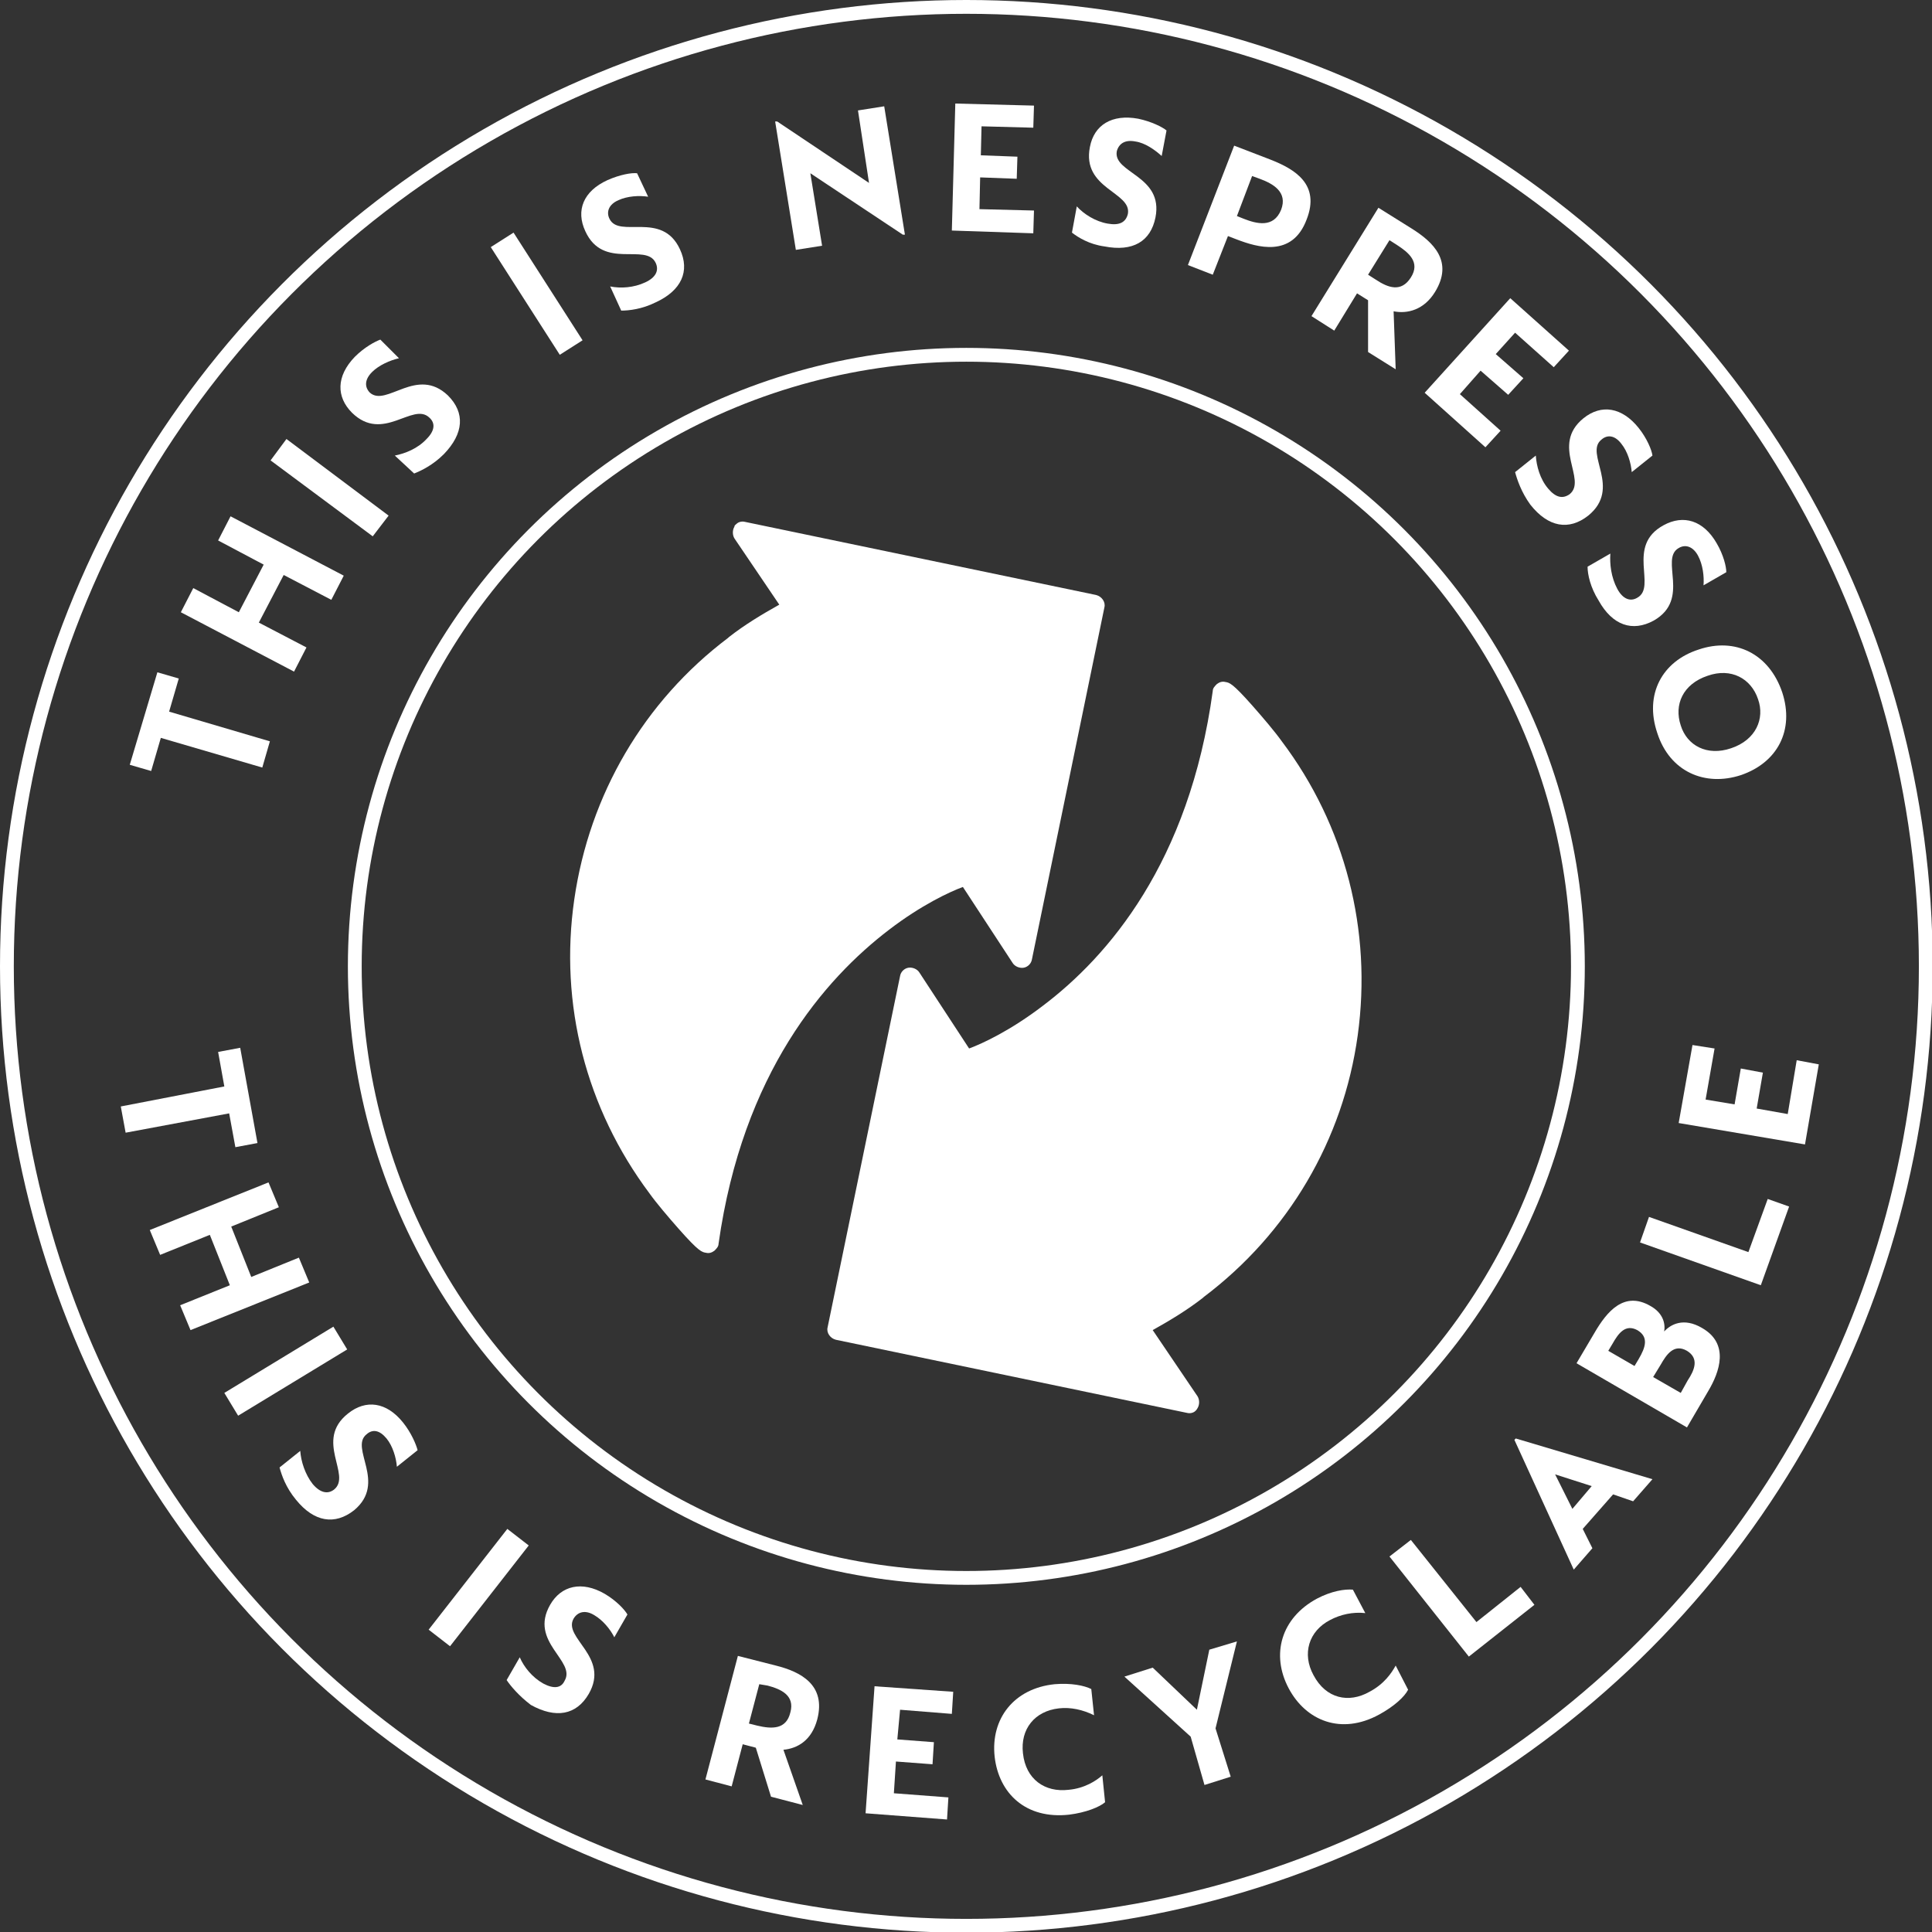 <?xml version="1.0" encoding="utf-8"?>
<!-- Generator: Adobe Illustrator 23.0.6, SVG Export Plug-In . SVG Version: 6.00 Build 0)  -->
<svg version="1.1" id="Layer_1" xmlns="http://www.w3.org/2000/svg" xmlns:xlink="http://www.w3.org/1999/xlink" x="0px" y="0px"
	 viewBox="0 0 279.9 279.9" style="enable-background:new 0 0 279.9 279.9;" xml:space="preserve">
<rect x="0" y="0" width="279.9" height="279.9" fill="#333333" stroke="none"/>
<style type="text/css">
	.st0{fill:none;stroke:#FFFFFF;stroke-width:2;stroke-miterlimit:10;}
	.st1{fill:#FFFFFF;}
</style>
<g>
	<g>
		<circle class="st0" cx="140" cy="140" r="139"/>
		<path class="st1" d="M151.1,145.7c-4.7,3.6-8.8,5.5-10.7,6.2l-7.2-11c-0.3-0.5-1-0.8-1.6-0.7s-1.1,0.6-1.2,1.2l-10.5,50.9
			c-0.2,0.8,0.4,1.6,1.2,1.8l50.9,10.6c0.4,0.1,0.9,0,1.2-0.3c0.1-0.1,0.2-0.2,0.3-0.4c0.3-0.5,0.3-1.2,0-1.7l-6.5-9.6
			c2.5-1.4,5-2.9,7.3-4.7l0.1-0.1c12.2-9.2,20.2-22.7,22.3-37.9s-1.8-30.4-11-42.6c-1-1.4-2.7-3.4-4.2-5.1c-3-3.4-3.4-3.4-4-3.5
			c-0.4-0.1-0.8,0-1.2,0.3c-0.3,0.3-0.6,0.6-0.6,1C172.3,125,160.5,138.6,151.1,145.7"/>
		<path class="st1" d="M94.1,172.9c1,1.4,2.7,3.4,4.2,5.1c3,3.4,3.4,3.4,4,3.5c0.4,0.1,0.8,0,1.2-0.3c0.3-0.3,0.6-0.6,0.6-1
			c3.5-24.8,15.4-38.4,24.7-45.5c4.7-3.6,8.8-5.5,10.7-6.2l7.2,11c0.3,0.5,1,0.8,1.6,0.7s1.1-0.6,1.2-1.2L160,88
			c0.2-0.8-0.4-1.6-1.2-1.8l-50.9-10.6c-0.4-0.1-0.9,0-1.2,0.3c-0.1,0.1-0.3,0.2-0.3,0.4c-0.3,0.5-0.3,1.2,0,1.7l6.5,9.6
			c-2.5,1.4-5,2.9-7.3,4.7l-0.1,0.1c-12.2,9.2-20.1,22.7-22.3,37.9C81,145.5,84.9,160.6,94.1,172.9"/>
	</g>
	<ellipse class="st0" cx="140" cy="140" rx="88.6" ry="88.6"/>
	<g>
		<g>
			<path class="st1" d="M23.3,106.9l-1.4,4.8l-3.1-0.9l4-13.4l3.1,0.9l-1.4,4.8l14.6,4.3l-1.1,3.8L23.3,106.9z"/>
		</g>
		<g>
			<path class="st1" d="M26.2,88.7l1.8-3.5l6.6,3.5l3.6-6.9l-6.6-3.5l1.8-3.5l16.4,8.6L48,86.9l-6.9-3.6l-3.6,6.9l6.9,3.6l-1.8,3.5
				L26.2,88.7z"/>
		</g>
		<g>
			<path class="st1" d="M39.2,66.7l2.3-3.1l14.8,11.1l-2.3,3L39.2,66.7z"/>
		</g>
		<g>
			<path class="st1" d="M60,68.6L57.2,66c1.5-0.3,3.3-1,4.6-2.4c1.2-1.2,1.3-2.3,0.4-3.1c-2.4-2.3-6.7,3.7-11.2-0.7
				c-2.3-2.3-2.3-5.3,0.4-8.1c1.4-1.4,2.9-2.2,3.7-2.5l2.7,2.7c-1.3,0.3-2.9,1-3.9,2c-1.1,1.1-1.1,2.2-0.3,3
				C56,59,60.4,53,64.9,57.3c2.5,2.5,2.3,5.5-0.6,8.5C62.7,67.4,61,68.2,60,68.6z"/>
		</g>
		<g>
			<path class="st1" d="M71.1,35.8l3.3-2.1l10,15.6l-3.3,2.1L71.1,35.8z"/>
		</g>
		<g>
			<path class="st1" d="M90,45l-1.6-3.5c1.5,0.3,3.4,0.2,5.1-0.6c1.5-0.7,2-1.7,1.5-2.8c-1.4-3-7.6,1.1-10.2-4.6
				c-1.4-3-0.3-5.8,3.2-7.4c1.8-0.8,3.5-1.1,4.3-1l1.6,3.4c-1.3-0.2-3-0.1-4.3,0.5c-1.4,0.6-1.8,1.7-1.3,2.7
				c1.4,2.9,7.6-1.2,10.2,4.4c1.5,3.2,0.2,6-3.5,7.7C93,44.8,91.1,45,90,45z"/>
		</g>
		<g>
			<path class="st1" d="M117.4,25.1l1.7,10.5l-3.8,0.6l-3-18.6h0.3l13.3,8.9L124.3,16l3.8-0.6l3,18.6h-0.3L117.4,25.1z"/>
		</g>
		<g>
			<path class="st1" d="M138.4,15l11.4,0.3l-0.1,3.2l-7.5-0.2l-0.1,4.2l5.3,0.2l-0.1,3.2l-5.3-0.2l-0.1,4.6l7.9,0.2l-0.1,3.3
				l-11.8-0.4L138.4,15z"/>
		</g>
		<g>
			<path class="st1" d="M155.3,33.7l0.7-3.8c1,1.1,2.7,2.2,4.5,2.5c1.7,0.3,2.6-0.2,2.9-1.4c0.6-3.2-6.7-3.6-5.5-9.7
				c0.6-3.2,3.2-4.8,7-4.1c1.9,0.4,3.5,1.2,4.1,1.7l-0.7,3.7c-1-0.9-2.4-1.9-3.8-2.1c-1.5-0.3-2.4,0.3-2.7,1.4
				c-0.6,3.2,6.8,3.5,5.6,9.6c-0.7,3.5-3.3,5-7.4,4.2C157.8,35.4,156.2,34.4,155.3,33.7z"/>
		</g>
		<g>
			<path class="st1" d="M189.3,31.8c-2.1,5.6-7.2,4-10.1,2.9l-1.3-0.5l-2.2,5.6l-3.6-1.4l6.7-17.3l5.2,2
				C187.6,24.5,191.3,26.7,189.3,31.8z M185.6,30.4c1-2.6-1.2-3.8-3.1-4.5l-1.1-0.4l-2.2,5.8l1,0.4C182,32.4,184.5,33.1,185.6,30.4z
				"/>
		</g>
		<g>
			<path class="st1" d="M202.2,53.5l-4-2.5v-7.5l-1.6-1l-3.3,5.4l-3.3-2.1l9.7-15.7l4.8,3c3.2,2,6.1,4.8,3.4,9.2
				c-1.6,2.6-4,3.2-6,2.8L202.2,53.5z M204.4,40.2c1.4-2.2-0.3-3.6-2-4.7l-1.1-0.7l-3.1,5l1.1,0.7C201.1,41.7,203,42.4,204.4,40.2z"
				/>
		</g>
		<g>
			<path class="st1" d="M218.8,43.2l8.5,7.6l-2.2,2.4l-5.6-5l-2.8,3.1l4,3.5l-2.2,2.4l-4-3.5l-3,3.4l5.9,5.3l-2.2,2.4l-8.8-7.9
				L218.8,43.2z"/>
		</g>
		<g>
			<path class="st1" d="M219.5,68.4l3-2.4c0.1,1.5,0.6,3.4,1.8,4.8c1.1,1.3,2.1,1.5,3.1,0.8c2.6-2.1-2.8-7.1,2-11
				c2.6-2.1,5.6-1.6,8,1.4c1.2,1.5,1.9,3.2,2,4l-3,2.4c-0.1-1.3-0.6-3-1.5-4.1c-0.9-1.2-2-1.4-2.9-0.6c-2.5,2,3,7-1.9,11
				c-2.8,2.2-5.8,1.7-8.4-1.6C220.4,71.3,219.8,69.5,219.5,68.4z"/>
		</g>
		<g>
			<path class="st1" d="M230,82.1l3.3-1.9c-0.1,1.5,0.1,3.4,1,5.1c0.8,1.5,1.9,1.9,2.9,1.3c2.9-1.6-1.7-7.5,3.8-10.5
				c2.9-1.6,5.8-0.7,7.7,2.6c1,1.7,1.4,3.4,1.4,4.2l-3.3,1.9c0.1-1.3-0.1-3-0.8-4.3s-1.8-1.7-2.8-1.1c-2.8,1.6,1.8,7.4-3.6,10.5
				c-3.1,1.7-6,0.7-8-2.9C230.4,85.1,230,83.2,230,82.1z"/>
		</g>
		<g>
			<path class="st1" d="M246.1,94.1c5.3-1.8,10.2,0.6,12.1,6.2c1.8,5.5-0.7,10.2-6,12c-5.2,1.7-10.3-0.5-12.1-6.1
				C238.2,100.6,240.8,95.8,246.1,94.1z M250.8,108.4c3.6-1.2,4.9-4.3,3.9-7.1c-1-3-3.9-4.6-7.3-3.4c-3.6,1.2-4.9,4.2-3.9,7.2
				C244.4,108,247.3,109.6,250.8,108.4z"/>
		</g>
		<g>
			<path class="st1" d="M32.5,157.4l-0.9-5l3.2-0.6l2.5,13.8l-3.2,0.6l-0.9-4.9l-15,2.8l-0.7-3.8L32.5,157.4z"/>
		</g>
		<g>
			<path class="st1" d="M38.9,171.3l1.5,3.6l-6.9,2.8l2.9,7.3l6.9-2.8l1.5,3.6l-17.2,6.9l-1.5-3.6l7.2-2.9l-2.9-7.3l-7.2,2.9
				l-1.5-3.6L38.9,171.3z"/>
		</g>
		<g>
			<path class="st1" d="M48.3,192.2l2,3.3l-15.8,9.6l-2-3.3L48.3,192.2z"/>
		</g>
		<g>
			<path class="st1" d="M40.5,212.6l3-2.4c0.1,1.5,0.7,3.4,1.8,4.8c1.1,1.3,2.2,1.5,3.1,0.8c2.6-2.1-2.9-7.1,2-11
				c2.6-2.1,5.6-1.7,8,1.3c1.2,1.5,1.9,3.2,2.1,4l-3,2.4c-0.1-1.3-0.6-3-1.5-4.1c-1-1.2-2-1.4-2.9-0.6c-2.5,2,3,7-1.8,11
				c-2.8,2.2-5.8,1.7-8.4-1.5C41.4,215.5,40.8,213.7,40.5,212.6z"/>
		</g>
		<g>
			<path class="st1" d="M73.5,221.5l3.1,2.4l-11.4,14.6l-3.1-2.4L73.5,221.5z"/>
		</g>
		<g>
			<path class="st1" d="M73.4,243.4l1.9-3.3c0.6,1.4,1.8,2.9,3.4,3.8c1.5,0.8,2.6,0.7,3.1-0.4c1.7-2.9-5.2-5.6-2.1-11
				c1.6-2.8,4.6-3.5,7.9-1.6c1.7,1,2.9,2.3,3.3,3l-1.9,3.3c-0.6-1.2-1.7-2.5-2.9-3.2c-1.3-0.8-2.4-0.5-3,0.5
				c-1.6,2.8,5.3,5.5,2.2,10.9c-1.8,3.1-4.8,3.6-8.4,1.6C75.2,245.7,74,244.3,73.4,243.4z"/>
		</g>
		<g>
			<path class="st1" d="M116.3,261.5l-4.6-1.2l-2.2-7.1l-1.9-0.5l-1.6,6.1l-3.8-1l4.7-17.9l5.5,1.4c3.6,0.9,7.3,2.8,6,7.8
				c-0.8,3-2.8,4.2-4.9,4.4L116.3,261.5z M114.5,248.1c0.7-2.5-1.4-3.4-3.3-3.9L110,244l-1.5,5.7l1.2,0.3
				C111.8,250.5,113.9,250.6,114.5,248.1z"/>
		</g>
		<g>
			<path class="st1" d="M126.7,244.3l11.4,0.8l-0.2,3.2l-7.5-0.6L130,252l5.3,0.4l-0.2,3.2l-5.3-0.4l-0.3,4.6l7.9,0.6l-0.2,3.2
				l-11.8-0.9L126.7,244.3z"/>
		</g>
		<g>
			<path class="st1" d="M144.1,254.5c-0.6-5.5,2.8-9.9,8.7-10.5c2.4-0.2,4.3,0.2,5.3,0.7l0.4,3.8c-1.6-0.8-3.4-1.2-5.1-1
				c-3.5,0.4-5.6,3-5.2,6.5c0.4,3.8,3.2,5.7,6.6,5.3c2.3-0.2,4-1.3,4.9-2.1l0.4,3.9c-0.8,0.7-2.8,1.5-5.2,1.8
				C148.6,263.6,144.7,259.8,144.1,254.5z"/>
		</g>
		<g>
			<path class="st1" d="M172.5,251.6l-9.6-8.7l4.1-1.3l6.4,6.1l1.8-8.7l4-1.2l-3.1,12.6l2.2,7l-3.8,1.2L172.5,251.6z"/>
		</g>
		<g>
			<path class="st1" d="M186.7,244.6c-2.6-4.9-1.1-10.2,4.1-13c2.1-1.1,4-1.4,5.2-1.3l1.8,3.4c-1.8-0.2-3.6,0.2-5.1,1
				c-3.1,1.6-4.1,4.9-2.4,8c1.8,3.4,5.1,4.1,8.1,2.4c2.1-1.1,3.2-2.7,3.8-3.8l1.8,3.5c-0.5,1-2,2.4-4.2,3.6
				C194.3,251.4,189.2,249.3,186.7,244.6z"/>
		</g>
		<g>
			<path class="st1" d="M201.3,225.5l3.1-2.4l9.5,11.9l6.4-5.1l2,2.6l-9.5,7.5L201.3,225.5z"/>
		</g>
		<g>
			<path class="st1" d="M219.4,208.6l0.2-0.2l19.8,5.9l-2.8,3.2l-2.9-1l-4.4,5l1.4,2.8l-2.7,3.1L219.4,208.6z M230.6,215.3l-5.3-1.7
				l2.5,5L230.6,215.3z"/>
		</g>
		<g>
			<path class="st1" d="M246.6,192.4c4,2.3,2.5,6.4,0.9,9.1l-3.1,5.3l-16-9.3l2.6-4.4c1.8-3.1,4.3-6.1,8.1-3.9c1.8,1,2.2,2.5,2,3.7
				C242,191.9,243.9,190.8,246.6,192.4z M233.6,194.7l-0.6,1l3.8,2.2l0.6-1c1-1.7,1.5-3.2-0.2-4.2
				C235.5,191.8,234.5,193.1,233.6,194.7z M244.4,195.7c-1.9-1.1-3,0.6-3.8,2l-1.1,1.8l4,2.3l1-1.8
				C245.5,198.5,246.2,196.8,244.4,195.7z"/>
		</g>
		<g>
			<path class="st1" d="M237.6,180l1.3-3.7l14.4,5.1l2.8-7.7l3.1,1.1l-4.1,11.4L237.6,180z"/>
		</g>
		<g>
			<path class="st1" d="M243.2,162.7l2-11.3l3.2,0.5l-1.3,7.4l4.2,0.7l0.9-5.2l3.2,0.6l-0.9,5.2l4.5,0.8l1.3-7.8l3.2,0.6l-2,11.6
				L243.2,162.7z"/>
		</g>
	</g>
</g>
</svg>

